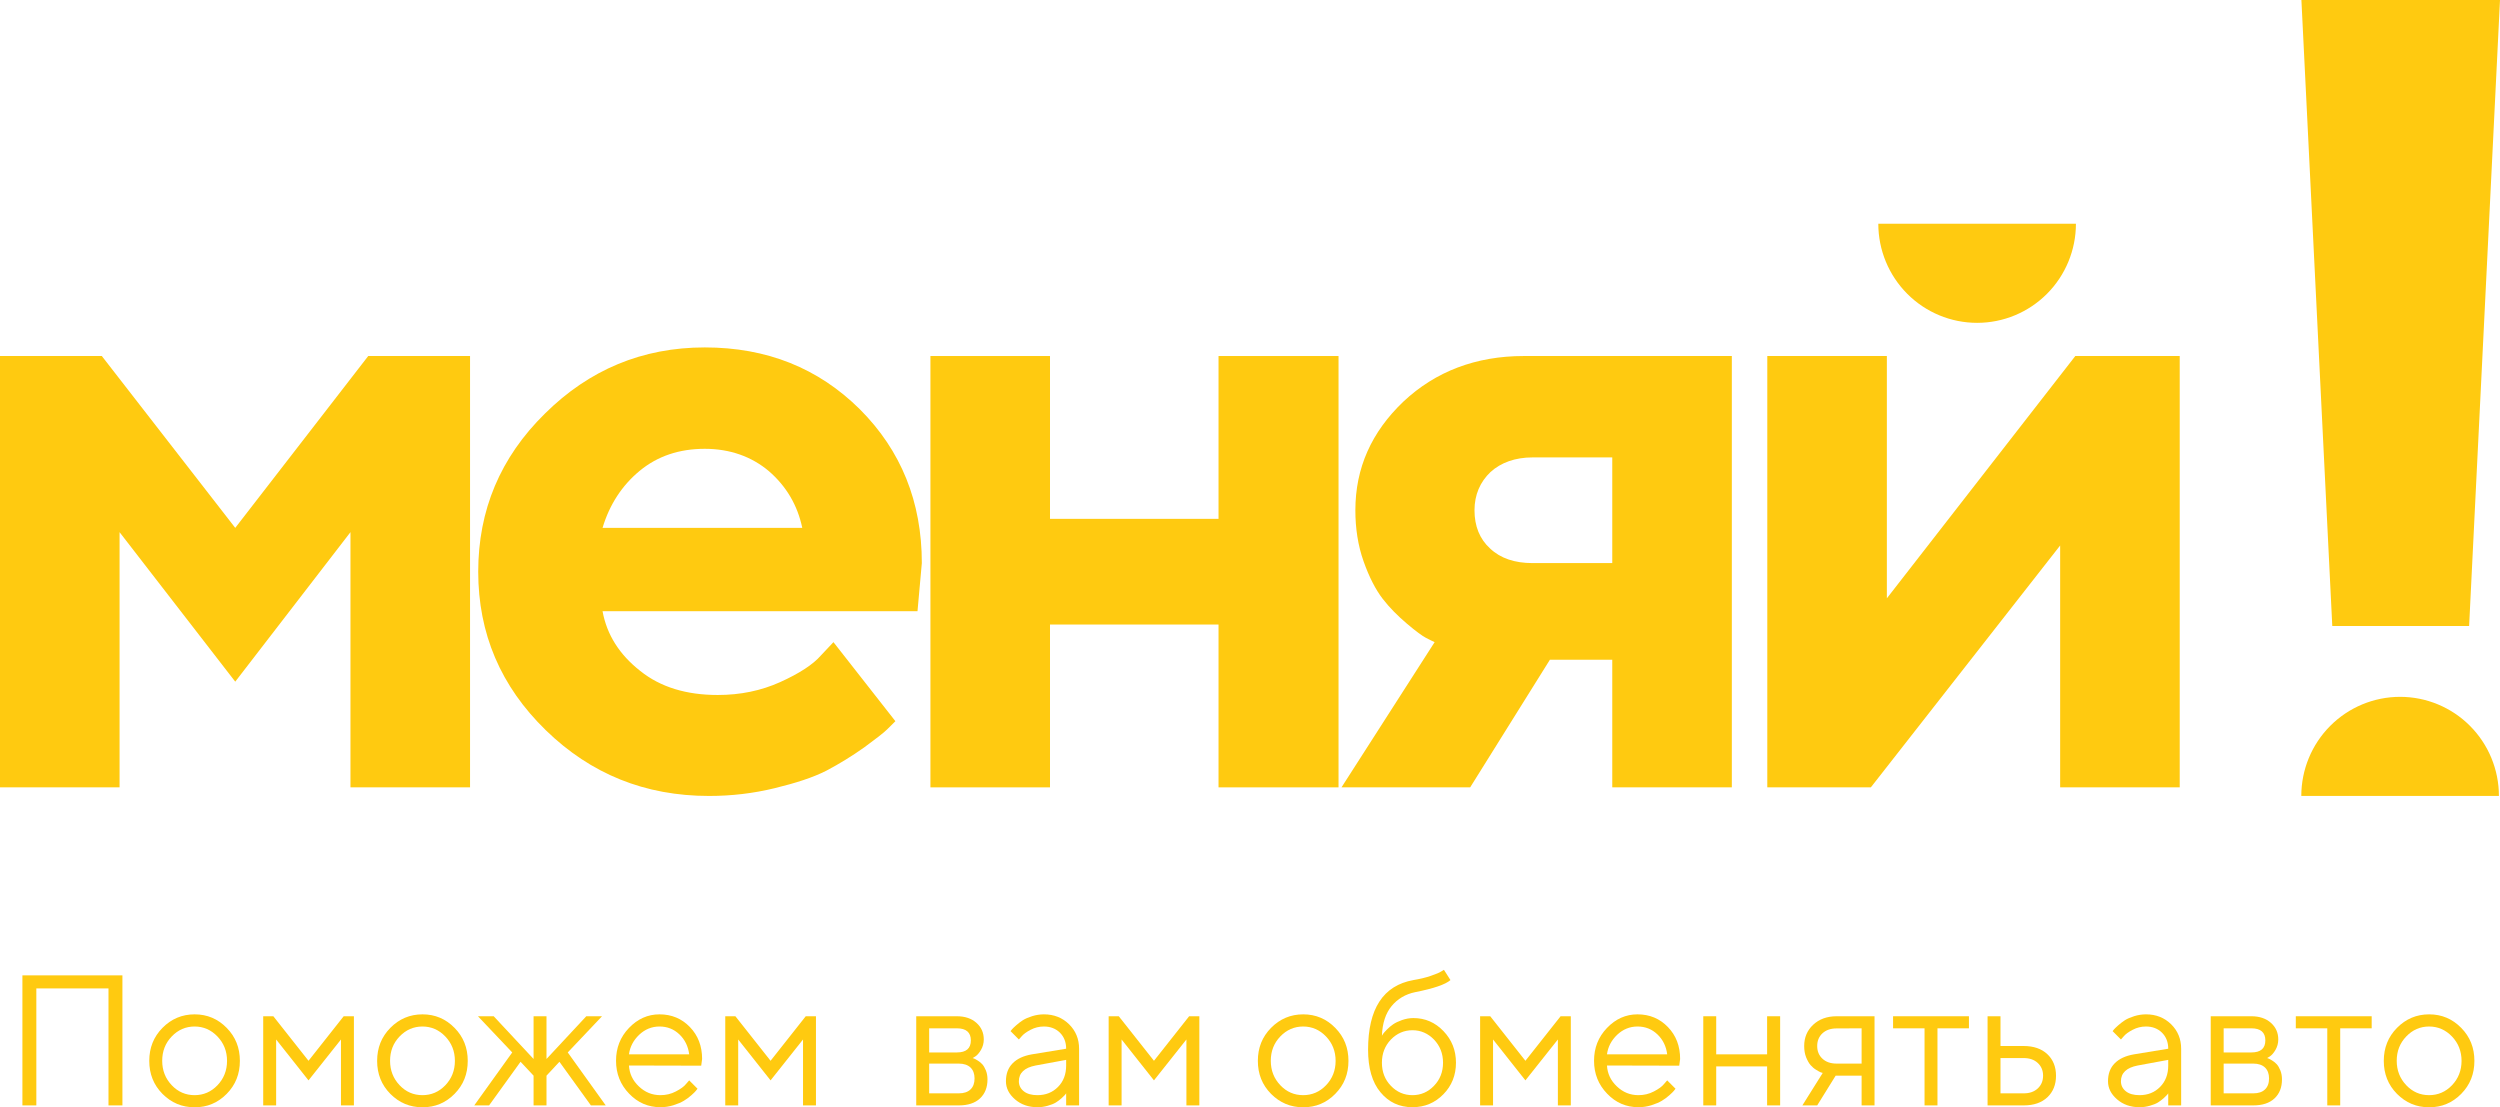 <?xml version="1.0" encoding="UTF-8"?> <svg xmlns="http://www.w3.org/2000/svg" width="219" height="97" viewBox="0 0 219 97" fill="none"> <path d="M20.607 59.714L30.701 46.617V68.973H41.176V31.187H32.257L20.607 46.241L8.918 31.187H0V68.973H10.474V46.617L20.607 59.714Z" fill="#FFCA10"></path> <path d="M80.373 53.542L80.752 49.327C80.752 43.945 78.931 39.467 75.325 35.854C71.682 32.241 67.166 30.434 61.739 30.434C56.275 30.434 51.607 32.392 47.736 36.23C43.827 40.069 41.892 44.698 41.892 50.08C41.892 55.499 43.865 60.128 47.812 63.967C51.758 67.806 56.502 69.725 62.119 69.725C64.092 69.725 65.99 69.499 67.849 69.048C69.709 68.596 71.227 68.107 72.403 67.505C73.542 66.903 74.642 66.225 75.705 65.472C76.73 64.72 77.413 64.193 77.716 63.892L78.437 63.177L73.01 56.252L71.91 57.419C71.227 58.209 70.012 58.999 68.343 59.752C66.673 60.505 64.851 60.881 62.878 60.881C60.145 60.881 57.868 60.204 56.085 58.773C54.263 57.343 53.163 55.612 52.783 53.542H80.373ZM61.739 39.316C63.94 39.316 65.838 39.994 67.356 41.273C68.874 42.59 69.861 44.246 70.278 46.241H52.783C53.39 44.209 54.491 42.515 56.047 41.236C57.603 39.956 59.5 39.316 61.739 39.316Z" fill="#FFCA10"></path> <path d="M91.98 54.709H106.743V68.973H117.255V31.187H106.743V45.451H91.98V31.187H81.506V68.973H91.98V54.709Z" fill="#FFCA10"></path> <path d="M133.492 31.187C129.28 31.187 125.75 32.542 122.942 35.176C120.134 37.849 118.73 41.01 118.73 44.698C118.73 46.279 118.957 47.784 119.451 49.177C119.944 50.569 120.513 51.66 121.12 52.451C121.728 53.241 122.449 53.956 123.246 54.634C124.043 55.311 124.612 55.725 124.915 55.876C125.219 56.026 125.485 56.177 125.674 56.252L117.515 68.973H128.786L135.769 57.795H141.234V68.973H151.708V31.187H133.492ZM141.234 40.069V49.327H134.251C132.695 49.327 131.443 48.913 130.532 48.048C129.621 47.22 129.166 46.091 129.166 44.698C129.166 43.343 129.659 42.214 130.57 41.349C131.481 40.521 132.733 40.069 134.251 40.069H141.234Z" fill="#FFCA10"></path> <path d="M181.797 31.187L165.289 52.413V31.187H154.815V68.973H163.885L180.469 47.784V68.973H190.943V31.187H181.797Z" fill="#FFCA10"></path> <path d="M216.295 54.835L219 0H201.603L204.308 54.835H216.295Z" fill="#FFCA10"></path> <path d="M218.905 69.725C218.905 67.422 217.993 65.214 216.37 63.586C214.747 61.958 212.545 61.043 210.25 61.043C207.954 61.043 205.753 61.958 204.129 63.586C202.506 65.214 201.594 67.422 201.594 69.725L218.905 69.725Z" fill="#FFCA10"></path> <path d="M181.851 19.599C181.851 21.901 180.939 24.11 179.315 25.738C177.692 27.366 175.491 28.281 173.195 28.281C170.9 28.281 168.698 27.366 167.075 25.738C165.452 24.11 164.54 21.901 164.54 19.599L181.851 19.599Z" fill="#FFCA10"></path> <path d="M10.724 85.442H1.963V96.833H3.183V86.585H9.504V96.833H10.724V85.442Z" fill="#FFCA10"></path> <path d="M19.889 92.933C19.889 93.775 19.603 94.49 19.049 95.07C18.494 95.65 17.821 95.936 17.045 95.936C16.269 95.936 15.595 95.65 15.041 95.062C14.486 94.474 14.209 93.767 14.209 92.925C14.209 92.083 14.486 91.376 15.041 90.796C15.595 90.216 16.269 89.922 17.045 89.922C17.821 89.922 18.494 90.216 19.049 90.796C19.603 91.376 19.889 92.091 19.889 92.933ZM13.076 92.933C13.076 94.077 13.457 95.038 14.233 95.824C15.009 96.603 15.944 97 17.053 97C18.154 97 19.088 96.603 19.857 95.824C20.633 95.038 21.013 94.077 21.013 92.933C21.013 91.789 20.633 90.828 19.857 90.041C19.088 89.255 18.154 88.857 17.053 88.857C15.944 88.857 15.009 89.255 14.233 90.041C13.457 90.828 13.076 91.789 13.076 92.933Z" fill="#FFCA10"></path> <path d="M29.869 91.058V96.833H31.002V89.024H30.107L27.025 92.925L23.944 89.024H23.057V96.833H24.19V91.058L27.025 94.641L29.869 91.058Z" fill="#FFCA10"></path> <path d="M39.849 92.933C39.849 93.775 39.564 94.49 39.01 95.07C38.455 95.65 37.782 95.936 37.006 95.936C36.23 95.936 35.556 95.65 35.002 95.062C34.447 94.474 34.17 93.767 34.17 92.925C34.17 92.083 34.447 91.376 35.002 90.796C35.556 90.216 36.23 89.922 37.006 89.922C37.782 89.922 38.455 90.216 39.01 90.796C39.564 91.376 39.849 92.091 39.849 92.933ZM33.037 92.933C33.037 94.077 33.418 95.038 34.194 95.824C34.97 96.603 35.905 97 37.014 97C38.115 97 39.049 96.603 39.818 95.824C40.594 95.038 40.974 94.077 40.974 92.933C40.974 91.789 40.594 90.828 39.818 90.041C39.049 89.255 38.115 88.857 37.014 88.857C35.905 88.857 34.97 89.255 34.194 90.041C33.418 90.828 33.037 91.789 33.037 92.933Z" fill="#FFCA10"></path> <path d="M46.741 94.228V96.833H47.873V94.228L49.006 93.012L51.763 96.833H53.062L49.735 92.194L52.737 89.024H51.359L47.873 92.766V89.024H46.741V92.766L43.248 89.024H41.869L44.871 92.194L41.544 96.833H42.844L45.6 93.012L46.741 94.228Z" fill="#FFCA10"></path> <path d="M61.426 93.354L61.505 92.766C61.505 91.638 61.149 90.708 60.436 89.97C59.723 89.231 58.836 88.857 57.775 88.857C56.745 88.857 55.858 89.255 55.097 90.049C54.337 90.843 53.965 91.797 53.965 92.925C53.965 94.053 54.345 95.014 55.113 95.808C55.874 96.603 56.792 96.992 57.854 96.992C58.242 96.992 58.622 96.936 58.995 96.817C59.367 96.698 59.668 96.571 59.905 96.428C60.143 96.285 60.357 96.126 60.563 95.944C60.769 95.761 60.896 95.634 60.959 95.554C61.022 95.475 61.07 95.419 61.102 95.371L60.373 94.641L60.096 94.958C59.921 95.181 59.62 95.395 59.208 95.61C58.789 95.832 58.337 95.936 57.854 95.936C57.125 95.936 56.499 95.681 55.961 95.165C55.422 94.656 55.137 94.045 55.097 93.338L61.426 93.354ZM57.775 89.922C58.456 89.922 59.034 90.152 59.517 90.613C60.001 91.074 60.286 91.662 60.373 92.361H55.097C55.184 91.701 55.486 91.129 55.992 90.645C56.499 90.168 57.093 89.922 57.775 89.922Z" fill="#FFCA10"></path> <path d="M70.345 91.058V96.833H71.478V89.024H70.583L67.502 92.925L64.42 89.024H63.533V96.833H64.666V91.058L67.502 94.641L70.345 91.058Z" fill="#FFCA10"></path> <path d="M80.262 89.024V96.833H83.993C84.785 96.833 85.403 96.635 85.847 96.222C86.282 95.816 86.504 95.26 86.504 94.553C86.504 94.267 86.457 94.005 86.362 93.767C86.267 93.536 86.164 93.362 86.053 93.235C85.942 93.108 85.807 93.004 85.657 92.909C85.506 92.814 85.403 92.758 85.34 92.734C85.276 92.718 85.237 92.702 85.205 92.686L85.451 92.535C85.609 92.432 85.775 92.242 85.934 91.972C86.092 91.701 86.179 91.392 86.179 91.058C86.179 90.47 85.966 89.986 85.538 89.604C85.11 89.223 84.54 89.024 83.827 89.024H80.262ZM83.993 93.171C84.437 93.171 84.777 93.29 85.015 93.513C85.253 93.743 85.371 94.061 85.371 94.474C85.371 94.887 85.253 95.213 85.015 95.435C84.777 95.665 84.437 95.777 83.993 95.777H81.395V93.171H83.993ZM85.047 91.137C85.047 91.844 84.635 92.194 83.827 92.194H81.395V90.081H83.827C84.635 90.081 85.047 90.438 85.047 91.137Z" fill="#FFCA10"></path> <path d="M90.393 92.361C89.657 92.488 89.094 92.75 88.706 93.147C88.31 93.544 88.12 94.069 88.12 94.72C88.12 95.316 88.382 95.84 88.912 96.301C89.443 96.762 90.1 96.992 90.877 96.992C91.186 96.992 91.487 96.952 91.78 96.865C92.073 96.785 92.31 96.69 92.493 96.579C92.667 96.468 92.833 96.349 92.992 96.206C93.15 96.063 93.245 95.967 93.293 95.912C93.34 95.856 93.372 95.808 93.395 95.777V96.833H94.528V91.868C94.528 91.018 94.235 90.303 93.649 89.723C93.063 89.151 92.334 88.857 91.447 88.857C91.098 88.857 90.75 88.913 90.417 89.016C90.085 89.12 89.815 89.239 89.609 89.366C89.403 89.501 89.205 89.652 89.015 89.819C88.825 89.986 88.706 90.105 88.651 90.168C88.595 90.232 88.556 90.287 88.524 90.327L89.253 91.058L89.498 90.78C89.657 90.589 89.918 90.399 90.282 90.208C90.647 90.017 91.035 89.922 91.447 89.922C92.017 89.922 92.484 90.105 92.849 90.462C93.213 90.828 93.395 91.296 93.395 91.868L90.393 92.361ZM90.877 95.936C90.37 95.936 89.966 95.824 89.68 95.594C89.395 95.364 89.253 95.07 89.253 94.72C89.253 93.989 89.744 93.528 90.718 93.338L93.395 92.845V93.338C93.395 94.108 93.158 94.736 92.683 95.213C92.207 95.697 91.605 95.936 90.877 95.936Z" fill="#FFCA10"></path> <path d="M103.93 91.058V96.833H105.063V89.024H104.168L101.087 92.925L98.005 89.024H97.118V96.833H98.251V91.058L101.087 94.641L103.93 91.058Z" fill="#FFCA10"></path> <path d="M117 92.933C117 93.775 116.715 94.49 116.16 95.07C115.606 95.65 114.933 95.936 114.156 95.936C113.38 95.936 112.707 95.65 112.152 95.062C111.598 94.474 111.321 93.767 111.321 92.925C111.321 92.083 111.598 91.376 112.152 90.796C112.707 90.216 113.38 89.922 114.156 89.922C114.933 89.922 115.606 90.216 116.16 90.796C116.715 91.376 117 92.091 117 92.933ZM110.188 92.933C110.188 94.077 110.568 95.038 111.344 95.824C112.121 96.603 113.055 97 114.164 97C115.265 97 116.2 96.603 116.968 95.824C117.745 95.038 118.125 94.077 118.125 92.933C118.125 91.789 117.745 90.828 116.968 90.041C116.2 89.255 115.265 88.857 114.164 88.857C113.055 88.857 112.121 89.255 111.344 90.041C110.568 90.828 110.188 91.789 110.188 92.933Z" fill="#FFCA10"></path> <path d="M127.543 93.092C127.543 92.011 127.179 91.09 126.45 90.327C125.721 89.564 124.842 89.183 123.812 89.183C123.464 89.183 123.131 89.247 122.814 89.358C122.497 89.469 122.236 89.596 122.038 89.731C121.832 89.874 121.65 90.025 121.483 90.2C121.317 90.375 121.206 90.494 121.159 90.565C121.111 90.637 121.071 90.692 121.056 90.732C121.095 89.636 121.38 88.77 121.903 88.135C122.426 87.499 123.123 87.086 123.978 86.911C125.594 86.593 126.624 86.236 127.06 85.855L126.489 84.957L126.252 85.1C126.093 85.203 125.792 85.33 125.349 85.481C124.897 85.64 124.382 85.759 123.812 85.855C121.167 86.331 119.844 88.365 119.844 91.956C119.844 93.56 120.2 94.808 120.929 95.681C121.65 96.555 122.584 96.992 123.733 96.992C124.794 96.992 125.689 96.619 126.434 95.864C127.171 95.117 127.543 94.188 127.543 93.092ZM121.056 93.092C121.056 92.289 121.317 91.614 121.84 91.066C122.363 90.526 122.996 90.248 123.733 90.248C124.462 90.248 125.095 90.526 125.618 91.066C126.141 91.614 126.41 92.289 126.41 93.092C126.41 93.902 126.141 94.577 125.618 95.117C125.095 95.665 124.462 95.936 123.733 95.936C122.996 95.936 122.363 95.665 121.84 95.117C121.317 94.577 121.056 93.902 121.056 93.092Z" fill="#FFCA10"></path> <path d="M136.47 91.058V96.833H137.603V89.024H136.708L133.626 92.925L130.545 89.024H129.658V96.833H130.791V91.058L133.626 94.641L136.47 91.058Z" fill="#FFCA10"></path> <path d="M147.1 93.354L147.179 92.766C147.179 91.638 146.823 90.708 146.11 89.97C145.397 89.231 144.51 88.857 143.448 88.857C142.419 88.857 141.531 89.255 140.771 90.049C140.011 90.843 139.638 91.797 139.638 92.925C139.638 94.053 140.019 95.014 140.787 95.808C141.547 96.603 142.466 96.992 143.528 96.992C143.916 96.992 144.296 96.936 144.668 96.817C145.04 96.698 145.341 96.571 145.579 96.428C145.817 96.285 146.031 96.126 146.236 95.944C146.442 95.761 146.569 95.634 146.633 95.554C146.696 95.475 146.743 95.419 146.775 95.371L146.046 94.641L145.769 94.958C145.595 95.181 145.294 95.395 144.882 95.61C144.462 95.832 144.011 95.936 143.528 95.936C142.799 95.936 142.173 95.681 141.634 95.165C141.096 94.656 140.811 94.045 140.771 93.338L147.1 93.354ZM143.448 89.922C144.13 89.922 144.708 90.152 145.191 90.613C145.674 91.074 145.959 91.662 146.046 92.361H140.771C140.858 91.701 141.159 91.129 141.666 90.645C142.173 90.168 142.767 89.922 143.448 89.922Z" fill="#FFCA10"></path> <path d="M154.799 96.833H155.94V89.024H154.799V92.361H150.34V89.024H149.207V96.833H150.34V93.417H154.799V96.833Z" fill="#FFCA10"></path> <path d="M158.047 91.63C158.047 92.003 158.102 92.337 158.221 92.631C158.34 92.917 158.467 93.147 158.609 93.306C158.752 93.465 158.91 93.608 159.1 93.719C159.282 93.83 159.409 93.902 159.488 93.934C159.568 93.965 159.623 93.981 159.671 93.989L157.888 96.833H159.187L160.803 94.228H163.077V96.833H164.209V89.024H160.89C160.043 89.024 159.354 89.278 158.831 89.771C158.308 90.263 158.047 90.883 158.047 91.63ZM163.077 90.081V93.171H160.89C160.368 93.171 159.948 93.028 159.647 92.742C159.338 92.456 159.187 92.091 159.187 91.63C159.187 91.177 159.338 90.804 159.647 90.518C159.956 90.232 160.368 90.089 160.89 90.089L163.077 90.081Z" fill="#FFCA10"></path> <path d="M165.833 90.081H168.59V96.833H169.722V90.081H172.479V89.024H165.833V90.081Z" fill="#FFCA10"></path> <path d="M175.243 95.777V92.686H177.271C177.786 92.686 178.198 92.829 178.507 93.115C178.816 93.401 178.974 93.775 178.974 94.228C178.974 94.688 178.816 95.062 178.507 95.348C178.198 95.634 177.794 95.777 177.287 95.777H175.243ZM180.107 94.236C180.107 93.457 179.853 92.822 179.346 92.345C178.839 91.868 178.142 91.63 177.271 91.63H175.243V89.024H174.111V96.833H177.287C178.158 96.833 178.847 96.595 179.354 96.118C179.853 95.642 180.107 95.014 180.107 94.236Z" fill="#FFCA10"></path> <path d="M186.935 92.361C186.198 92.488 185.636 92.75 185.247 93.147C184.851 93.544 184.661 94.069 184.661 94.72C184.661 95.316 184.923 95.84 185.453 96.301C185.984 96.762 186.642 96.992 187.418 96.992C187.727 96.992 188.028 96.952 188.321 96.865C188.614 96.785 188.852 96.69 189.034 96.579C189.208 96.468 189.374 96.349 189.533 96.206C189.691 96.063 189.786 95.967 189.834 95.912C189.881 95.856 189.913 95.808 189.937 95.777V96.833H191.069V91.868C191.069 91.018 190.776 90.303 190.19 89.723C189.604 89.151 188.875 88.857 187.988 88.857C187.64 88.857 187.291 88.913 186.958 89.016C186.626 89.12 186.356 89.239 186.15 89.366C185.945 89.501 185.746 89.652 185.556 89.819C185.366 89.986 185.247 90.105 185.192 90.168C185.137 90.232 185.097 90.287 185.065 90.327L185.794 91.058L186.04 90.78C186.198 90.589 186.459 90.399 186.824 90.208C187.188 90.017 187.576 89.922 187.988 89.922C188.558 89.922 189.026 90.105 189.39 90.462C189.755 90.828 189.937 91.296 189.937 91.868L186.935 92.361ZM187.418 95.936C186.911 95.936 186.507 95.824 186.222 95.594C185.937 95.364 185.794 95.07 185.794 94.72C185.794 93.989 186.285 93.528 187.259 93.338L189.937 92.845V93.338C189.937 94.108 189.699 94.736 189.224 95.213C188.749 95.697 188.147 95.936 187.418 95.936Z" fill="#FFCA10"></path> <path d="M193.66 89.024V96.833H197.39C198.182 96.833 198.8 96.635 199.244 96.222C199.68 95.816 199.901 95.26 199.901 94.553C199.901 94.267 199.854 94.005 199.759 93.767C199.664 93.536 199.561 93.362 199.45 93.235C199.339 93.108 199.204 93.004 199.054 92.909C198.903 92.814 198.8 92.758 198.737 92.734C198.674 92.718 198.634 92.702 198.602 92.686L198.848 92.535C199.006 92.432 199.173 92.242 199.331 91.972C199.489 91.701 199.577 91.392 199.577 91.058C199.577 90.47 199.363 89.986 198.935 89.604C198.507 89.223 197.937 89.024 197.224 89.024H193.66ZM197.39 93.171C197.834 93.171 198.175 93.29 198.412 93.513C198.65 93.743 198.769 94.061 198.769 94.474C198.769 94.887 198.65 95.213 198.412 95.435C198.175 95.665 197.834 95.777 197.39 95.777H194.792V93.171H197.39ZM198.444 91.137C198.444 91.844 198.032 92.194 197.224 92.194H194.792V90.081H197.224C198.032 90.081 198.444 90.438 198.444 91.137Z" fill="#FFCA10"></path> <path d="M201.113 90.081H203.87V96.833H205.002V90.081H207.759V89.024H201.113V90.081Z" fill="#FFCA10"></path> <path d="M215.632 92.933C215.632 93.775 215.347 94.49 214.793 95.07C214.238 95.65 213.565 95.936 212.789 95.936C212.013 95.936 211.339 95.65 210.785 95.062C210.23 94.474 209.953 93.767 209.953 92.925C209.953 92.083 210.23 91.376 210.785 90.796C211.339 90.216 212.013 89.922 212.789 89.922C213.565 89.922 214.238 90.216 214.793 90.796C215.347 91.376 215.632 92.091 215.632 92.933ZM208.82 92.933C208.82 94.077 209.201 95.038 209.977 95.824C210.753 96.603 211.688 97 212.797 97C213.898 97 214.832 96.603 215.601 95.824C216.377 95.038 216.757 94.077 216.757 92.933C216.757 91.789 216.377 90.828 215.601 90.041C214.832 89.255 213.898 88.857 212.797 88.857C211.688 88.857 210.753 89.255 209.977 90.041C209.201 90.828 208.82 91.789 208.82 92.933Z" fill="#FFCA10"></path> </svg> 